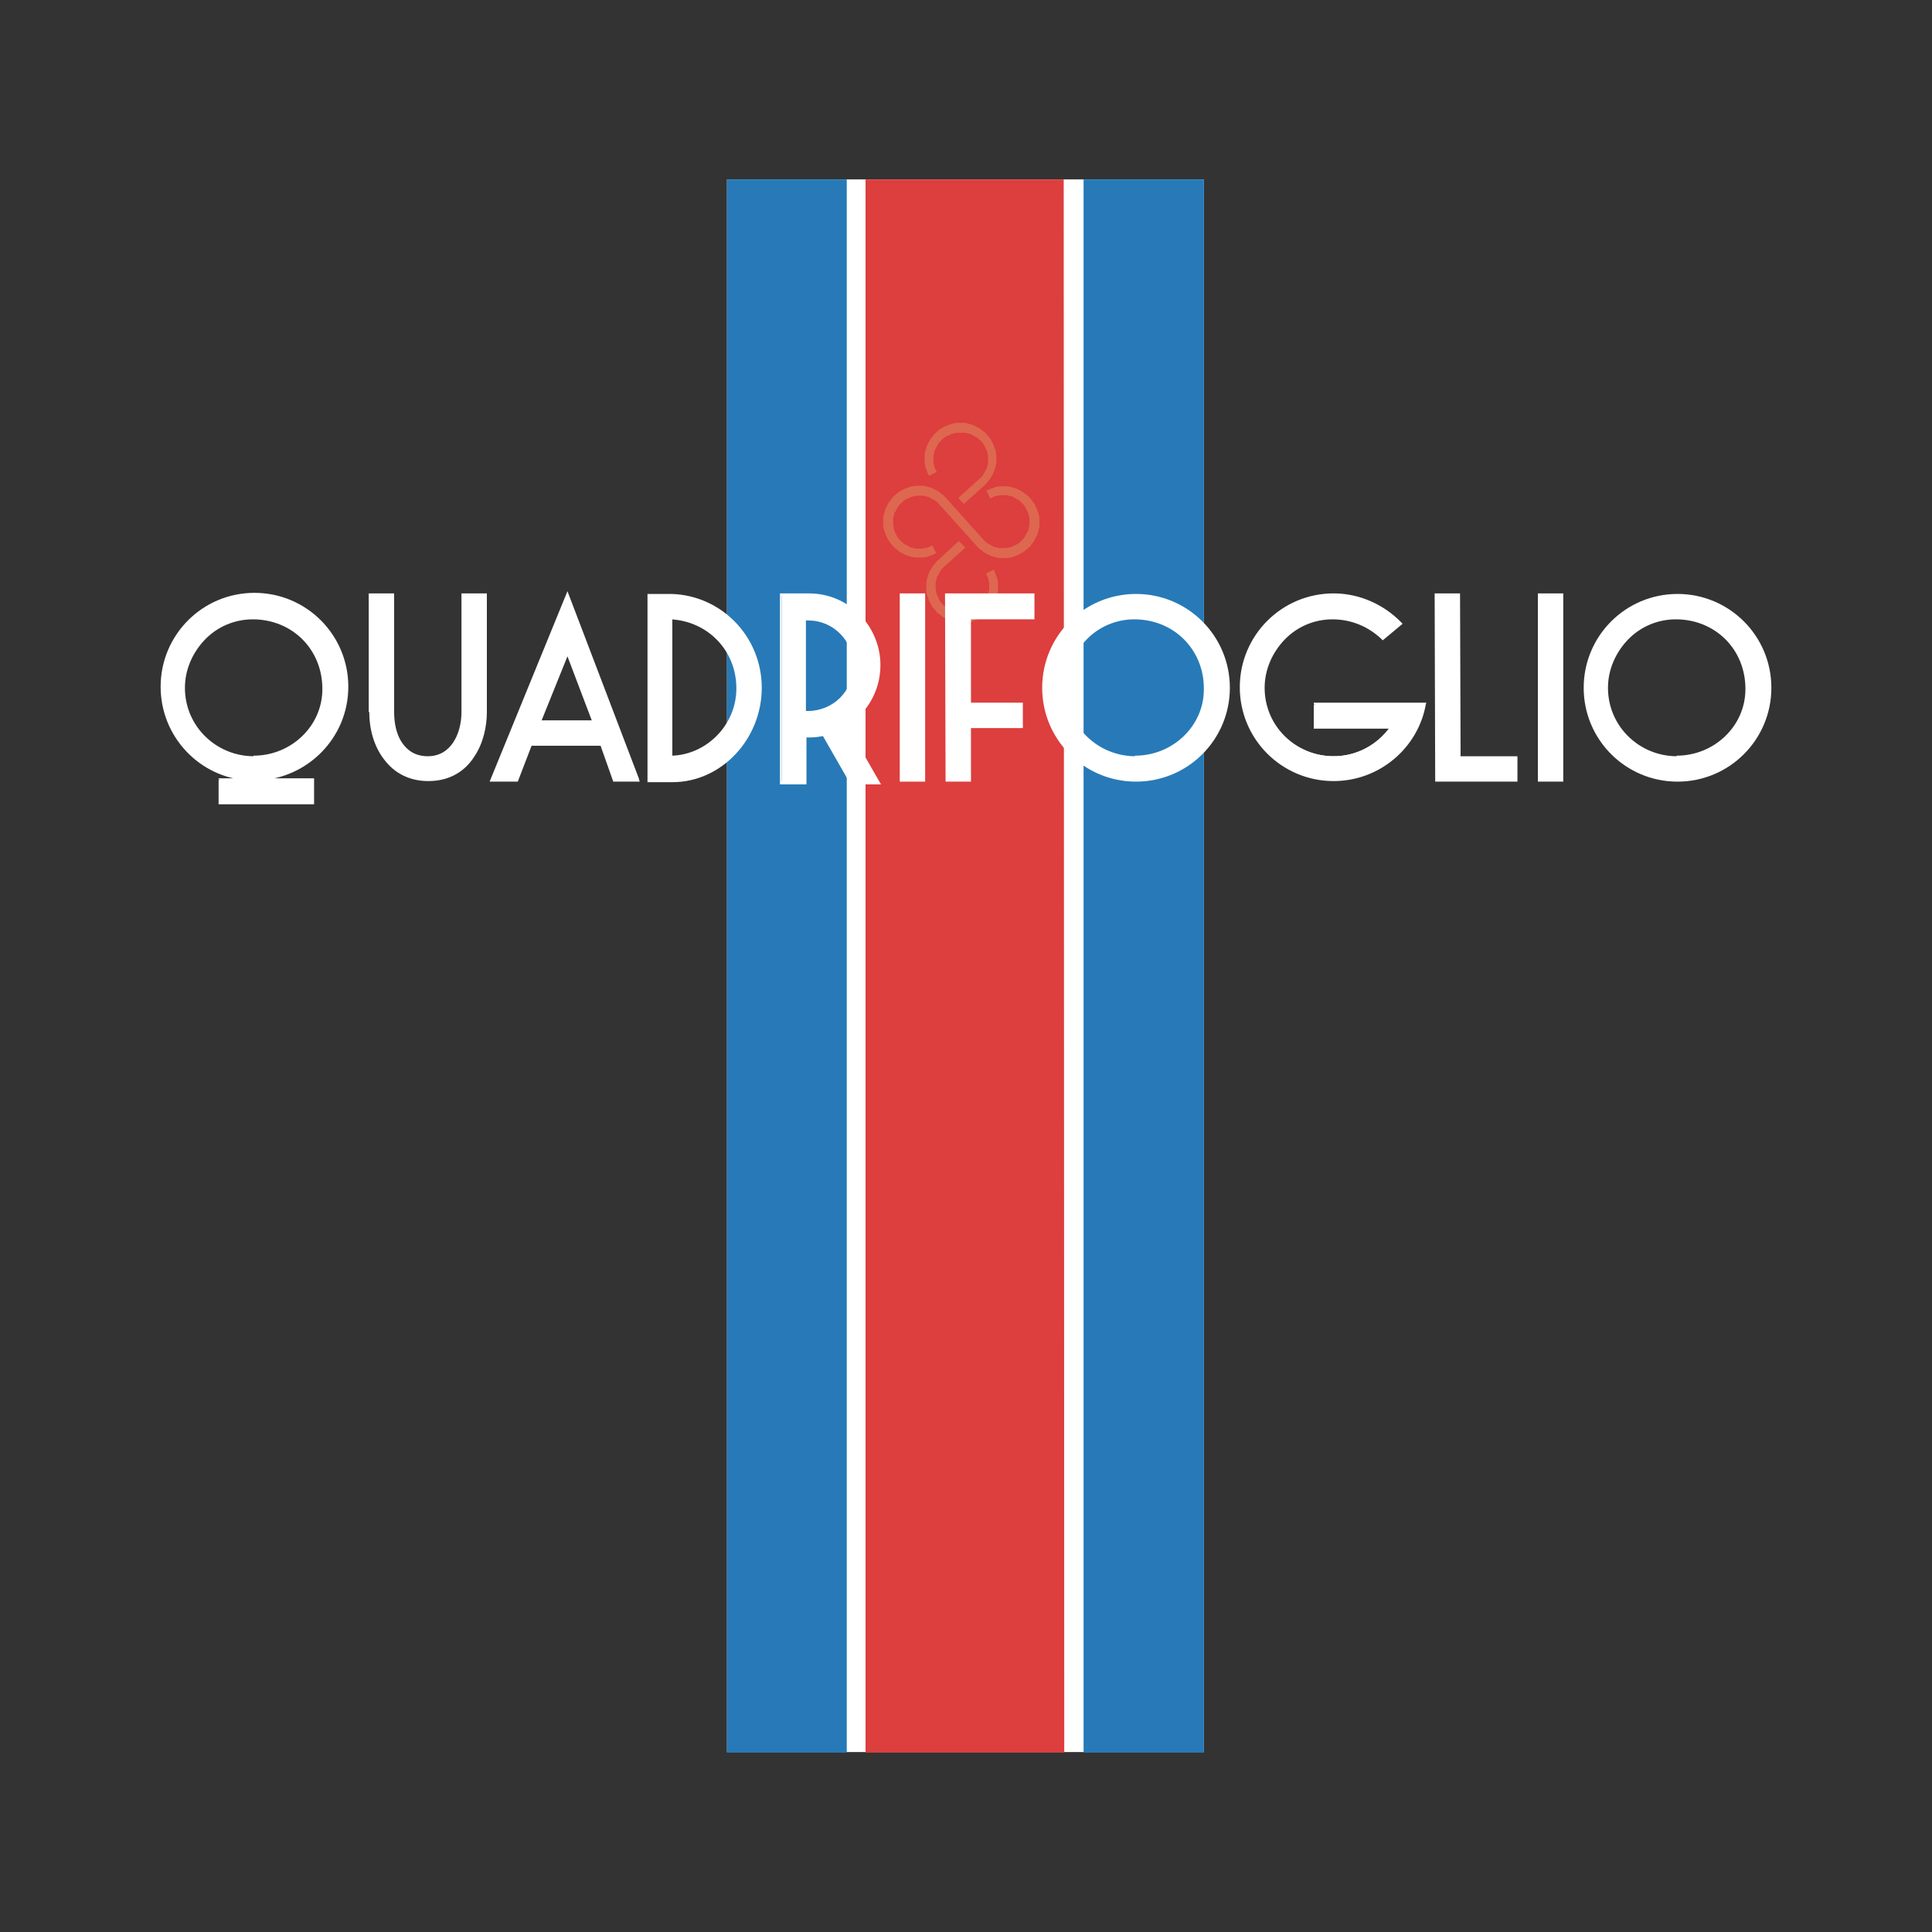 <?xml version="1.0" encoding="UTF-8"?>
<!-- Generator: Adobe Illustrator 26.5.0, SVG Export Plug-In . SVG Version: 6.00 Build 0)  -->
<svg xmlns="http://www.w3.org/2000/svg" xmlns:xlink="http://www.w3.org/1999/xlink" version="1.1" id="Layer_1" x="0px" y="0px" viewBox="0 0 350 350" style="enable-background:new 0 0 350 350;" xml:space="preserve">
<rect x="0" y="0" width="350" height="350" fill="#333333" stroke="none"/>
<style type="text/css">
	.st0{fill:#FFFFFF;}
	.st1{fill:#DE6750;enable-background:new    ;}
	.st2{enable-background:new    ;}
</style>
<g>
	<rect x="131.7" y="32.5" class="st0" width="86.4" height="284.9"></rect>
	<rect x="159.2" y="74.7" class="st1" width="31.1" height="37.9"></rect>
	<g class="st2">
		<g>
			<defs>
				<polyline id="SVGID_1_" points="153.4,317.5 131.7,317.5 131.7,32.5 153.4,32.5 153.4,317.5     "></polyline>
			</defs>
			<use xlink:href="#SVGID_1_" style="overflow:visible;fill:#277AB7;"></use>
			<clipPath id="SVGID_00000101804723596051627340000014681289374772055958_">
				<use xlink:href="#SVGID_1_" style="overflow:visible;"></use>
			</clipPath>
		</g>
	</g>
	<g>
		<g>
			<defs>
				<polyline id="SVGID_00000000902030633523986100000009612229592480684716_" points="218.1,317.5 196.3,317.5 196.3,32.5       218.1,32.5 218.1,317.5     "></polyline>
			</defs>
			<use xlink:href="#SVGID_00000000902030633523986100000009612229592480684716_" style="overflow:visible;fill:#277AB7;"></use>
			<clipPath id="SVGID_00000003065094981291160430000018318820176133696139_">
				<use xlink:href="#SVGID_00000000902030633523986100000009612229592480684716_" style="overflow:visible;"></use>
			</clipPath>
		</g>
	</g>
	<g>
		<g>
			<defs>
				<path id="SVGID_00000177457679702900804100000002854482408468715450_" d="M192.8,317.5h-36h0V32.5h35.9L192.8,317.5 M173.7,98      l-4,3.7c-0.1,0.1-0.3,0.3-0.4,0.5c-0.1,0.2-0.3,0.3-0.4,0.5c-0.1,0.2-0.2,0.4-0.3,0.5c-0.1,0.2-0.2,0.4-0.3,0.6      c-0.1,0.2-0.2,0.4-0.2,0.6c-0.1,0.2-0.1,0.4-0.2,0.6c0,0.2-0.1,0.4-0.1,0.6c0,0.2,0,0.4,0,0.7c0,0.2,0,0.4,0,0.7      c0,0.2,0.1,0.4,0.1,0.6c0,0.2,0.1,0.4,0.2,0.6c0.1,0.2,0.1,0.4,0.2,0.6c0.1,0.2,0.2,0.4,0.3,0.6c0.1,0.2,0.2,0.4,0.3,0.5      c0.1,0.2,0.2,0.3,0.4,0.5c0.1,0.2,0.3,0.3,0.4,0.5c0.1,0.1,0.3,0.3,0.5,0.4c0.2,0.1,0.3,0.3,0.5,0.4c0.2,0.1,0.3,0.2,0.5,0.3      c0.2,0.1,0.4,0.2,0.6,0.3c0.2,0.1,0.4,0.2,0.6,0.2c0.2,0.1,0.4,0.1,0.6,0.2c0.2,0,0.4,0.1,0.6,0.1c0.2,0,0.4,0,0.7,0      c0.2,0,0.4,0,0.7,0c0.2,0,0.4-0.1,0.6-0.1c0.2,0,0.4-0.1,0.6-0.2c0.2-0.1,0.4-0.1,0.6-0.2c0.2-0.1,0.4-0.2,0.6-0.3      c0.2-0.1,0.4-0.2,0.5-0.3c0.2-0.1,0.3-0.2,0.5-0.4c0.2-0.1,0.3-0.3,0.5-0.4c0.1-0.1,0.3-0.3,0.4-0.5c0.1-0.2,0.3-0.3,0.4-0.5      c0.1-0.2,0.2-0.4,0.3-0.5c0.1-0.2,0.2-0.4,0.3-0.6c0.1-0.2,0.2-0.4,0.2-0.6c0.1-0.2,0.1-0.4,0.2-0.6c0-0.2,0.1-0.4,0.1-0.6      c0-0.2,0-0.4,0-0.7c0-0.2,0-0.4,0-0.7c0-0.2-0.1-0.4-0.1-0.6c0-0.2-0.1-0.4-0.2-0.6c-0.1-0.2-0.1-0.4-0.2-0.6      c-0.1-0.2-0.2-0.4-0.3-0.6l-1.4,0.7c0.1,0.1,0.1,0.3,0.2,0.4c0.1,0.1,0.1,0.3,0.2,0.4c0,0.2,0.1,0.3,0.1,0.5      c0,0.2,0.1,0.3,0.1,0.5c0,0.2,0,0.3,0,0.5c0,0.2,0,0.3,0,0.5c0,0.2,0,0.3-0.1,0.5c0,0.2-0.1,0.3-0.1,0.5c0,0.2-0.1,0.3-0.2,0.4      c-0.1,0.1-0.1,0.3-0.2,0.4c-0.1,0.1-0.2,0.3-0.2,0.4c-0.1,0.1-0.2,0.3-0.3,0.4c-0.1,0.1-0.2,0.2-0.3,0.3      c-0.1,0.1-0.2,0.2-0.3,0.3c-0.1,0.1-0.2,0.2-0.4,0.3c-0.1,0.1-0.3,0.2-0.4,0.2c-0.1,0.1-0.3,0.1-0.4,0.2      c-0.1,0.1-0.3,0.1-0.5,0.2c-0.2,0-0.3,0.1-0.5,0.1c-0.2,0-0.3,0.1-0.5,0.1c-0.2,0-0.3,0-0.5,0s-0.3,0-0.5,0      c-0.2,0-0.3,0-0.5-0.1c-0.2,0-0.3-0.1-0.5-0.1c-0.2,0-0.3-0.1-0.4-0.2c-0.1-0.1-0.3-0.1-0.4-0.2c-0.1-0.1-0.3-0.2-0.4-0.2      c-0.1-0.1-0.3-0.2-0.4-0.3c-0.1-0.1-0.2-0.2-0.3-0.3s-0.2-0.2-0.3-0.3c-0.1-0.1-0.2-0.2-0.3-0.4c-0.1-0.1-0.2-0.3-0.2-0.4      c-0.1-0.1-0.1-0.3-0.2-0.4c-0.1-0.1-0.1-0.3-0.2-0.4c0-0.2-0.1-0.3-0.1-0.5c0-0.2-0.1-0.3-0.1-0.5c0-0.2,0-0.3,0-0.5      c0-0.2,0-0.3,0-0.5c0-0.2,0-0.3,0.1-0.5c0-0.2,0.1-0.3,0.1-0.5c0-0.2,0.1-0.3,0.2-0.4c0.1-0.1,0.1-0.3,0.2-0.4      c0.1-0.1,0.2-0.3,0.2-0.4c0.1-0.1,0.2-0.3,0.3-0.4c0.1-0.1,0.2-0.2,0.3-0.3l4-3.6L173.7,98 M174.2,94.7l-0.6,0.5l3.6,4      c0.1,0.1,0.3,0.3,0.5,0.4c0.2,0.1,0.3,0.3,0.5,0.4c0.2,0.1,0.3,0.2,0.5,0.3c0.2,0.1,0.4,0.2,0.6,0.3c0.2,0.1,0.4,0.2,0.6,0.2      c0.2,0.1,0.4,0.1,0.6,0.2c0.2,0,0.4,0.1,0.6,0.1c0.2,0,0.4,0,0.7,0c0.2,0,0.4,0,0.7,0c0.2,0,0.4-0.1,0.6-0.1      c0.2,0,0.4-0.1,0.6-0.2c0.2-0.1,0.4-0.1,0.6-0.2c0.2-0.1,0.4-0.2,0.6-0.3c0.2-0.1,0.4-0.2,0.5-0.3c0.2-0.1,0.3-0.2,0.5-0.4      c0.2-0.1,0.3-0.3,0.5-0.4c0.1-0.1,0.3-0.3,0.4-0.5c0.1-0.2,0.3-0.3,0.4-0.5c0.1-0.2,0.2-0.3,0.3-0.5c0.1-0.2,0.2-0.4,0.3-0.6      c0.1-0.2,0.2-0.4,0.2-0.6c0.1-0.2,0.1-0.4,0.2-0.6c0-0.2,0.1-0.4,0.1-0.6c0-0.2,0-0.4,0-0.7c0-0.2,0-0.4,0-0.7      c0-0.2-0.1-0.4-0.1-0.6c0-0.2-0.1-0.4-0.2-0.6c-0.1-0.2-0.1-0.4-0.2-0.6c-0.1-0.2-0.2-0.4-0.3-0.6c-0.1-0.2-0.2-0.4-0.3-0.5      c-0.1-0.2-0.2-0.3-0.4-0.5c-0.1-0.2-0.3-0.3-0.4-0.5c-0.1-0.1-0.3-0.3-0.5-0.4c-0.2-0.1-0.3-0.3-0.5-0.4      c-0.2-0.1-0.3-0.2-0.5-0.3c-0.2-0.1-0.4-0.2-0.6-0.3c-0.2-0.1-0.4-0.2-0.6-0.2c-0.2-0.1-0.4-0.1-0.6-0.2c-0.2,0-0.4-0.1-0.6-0.1      c-0.2,0-0.4,0-0.7,0c-0.2,0-0.4,0-0.7,0c-0.2,0-0.4,0.1-0.6,0.1c-0.2,0-0.4,0.1-0.6,0.2c-0.2,0.1-0.4,0.1-0.6,0.2      c-0.2,0.1-0.4,0.2-0.6,0.3l0.7,1.4c0.1-0.1,0.3-0.1,0.4-0.2c0.1-0.1,0.3-0.1,0.4-0.2c0.2,0,0.3-0.1,0.5-0.1      c0.2,0,0.3-0.1,0.5-0.1c0.2,0,0.3,0,0.5,0s0.3,0,0.5,0c0.2,0,0.3,0,0.5,0.1c0.2,0,0.3,0.1,0.5,0.1c0.2,0,0.3,0.1,0.4,0.2      c0.1,0.1,0.3,0.1,0.4,0.2c0.1,0.1,0.3,0.2,0.4,0.2s0.3,0.2,0.4,0.3c0.1,0.1,0.2,0.2,0.3,0.3c0.1,0.1,0.2,0.2,0.3,0.3      c0.1,0.1,0.2,0.2,0.3,0.4c0.1,0.1,0.2,0.3,0.2,0.4c0.1,0.1,0.1,0.3,0.2,0.4c0.1,0.1,0.1,0.3,0.2,0.4c0,0.2,0.1,0.3,0.1,0.5      s0.1,0.3,0.1,0.5c0,0.2,0,0.3,0,0.5c0,0.2,0,0.3,0,0.5c0,0.2,0,0.3-0.1,0.5c0,0.2-0.1,0.3-0.1,0.5c0,0.2-0.1,0.3-0.2,0.4      c-0.1,0.1-0.1,0.3-0.2,0.4c-0.1,0.1-0.2,0.3-0.2,0.4c-0.1,0.1-0.2,0.3-0.3,0.4c-0.1,0.1-0.2,0.2-0.3,0.3      c-0.1,0.1-0.2,0.2-0.3,0.3c-0.1,0.1-0.2,0.2-0.4,0.3c-0.1,0.1-0.3,0.2-0.4,0.2c-0.1,0.1-0.3,0.1-0.4,0.2      c-0.1,0.1-0.3,0.1-0.4,0.2c-0.2,0-0.3,0.1-0.5,0.1c-0.2,0-0.3,0.1-0.5,0.1c-0.2,0-0.3,0-0.5,0c-0.2,0-0.3,0-0.5,0      c-0.2,0-0.3,0-0.5-0.1c-0.2,0-0.3-0.1-0.5-0.1c-0.2,0-0.3-0.1-0.4-0.2c-0.1-0.1-0.3-0.1-0.4-0.2c-0.1-0.1-0.3-0.2-0.4-0.2      c-0.1-0.1-0.3-0.2-0.4-0.3c-0.1-0.1-0.2-0.2-0.3-0.3l-3.6-4l-3.6-4c-0.1-0.1-0.3-0.3-0.5-0.4c-0.2-0.1-0.3-0.3-0.5-0.4      c-0.2-0.1-0.3-0.2-0.5-0.3c-0.2-0.1-0.4-0.2-0.6-0.3c-0.2-0.1-0.4-0.2-0.6-0.2c-0.2-0.1-0.4-0.1-0.6-0.2c-0.2,0-0.4-0.1-0.6-0.1      c-0.2,0-0.4,0-0.7,0c-0.2,0-0.4,0-0.7,0c-0.2,0-0.4,0.1-0.6,0.1c-0.2,0-0.4,0.1-0.6,0.2c-0.2,0.1-0.4,0.1-0.6,0.2      c-0.2,0.1-0.4,0.2-0.6,0.3c-0.2,0.1-0.4,0.2-0.5,0.3c-0.2,0.1-0.3,0.2-0.5,0.4c-0.2,0.1-0.3,0.3-0.5,0.4      c-0.1,0.1-0.3,0.3-0.4,0.5c-0.1,0.2-0.2,0.3-0.4,0.5c-0.1,0.2-0.2,0.3-0.3,0.5c-0.1,0.2-0.2,0.4-0.3,0.6      c-0.1,0.2-0.2,0.4-0.2,0.6c-0.1,0.2-0.1,0.4-0.2,0.6c0,0.2-0.1,0.4-0.1,0.6c0,0.2,0,0.4,0,0.7s0,0.4,0,0.7      c0,0.2,0.1,0.4,0.1,0.6c0,0.2,0.1,0.4,0.2,0.6c0.1,0.2,0.1,0.4,0.2,0.6c0.1,0.2,0.2,0.4,0.3,0.6c0.1,0.2,0.2,0.4,0.3,0.5      c0.1,0.2,0.2,0.3,0.4,0.5c0.1,0.2,0.3,0.3,0.4,0.5c0.1,0.1,0.3,0.3,0.5,0.4c0.2,0.1,0.3,0.3,0.5,0.4c0.2,0.1,0.3,0.2,0.5,0.3      c0.2,0.1,0.4,0.2,0.6,0.3c0.2,0.1,0.4,0.2,0.6,0.2c0.2,0.1,0.4,0.1,0.6,0.2c0.2,0,0.4,0.1,0.6,0.1c0.2,0,0.4,0,0.7,0      c0.2,0,0.4,0,0.7,0c0.2,0,0.4-0.1,0.6-0.1c0.2,0,0.4-0.1,0.6-0.2c0.2-0.1,0.4-0.1,0.6-0.2c0.2-0.1,0.4-0.2,0.6-0.3l-0.7-1.4      c-0.1,0.1-0.3,0.1-0.4,0.2c-0.1,0.1-0.3,0.1-0.4,0.2c-0.2,0-0.3,0.1-0.5,0.1c-0.2,0-0.3,0.1-0.5,0.1c-0.2,0-0.3,0-0.5,0      s-0.3,0-0.5,0c-0.2,0-0.3,0-0.5-0.1c-0.2,0-0.3-0.1-0.5-0.1c-0.2,0-0.3-0.1-0.4-0.2c-0.1-0.1-0.3-0.1-0.4-0.2      c-0.1-0.1-0.3-0.2-0.4-0.2s-0.3-0.2-0.4-0.3c-0.1-0.1-0.2-0.2-0.3-0.3c-0.1-0.1-0.2-0.2-0.3-0.3c-0.1-0.1-0.2-0.2-0.3-0.4      c-0.1-0.1-0.2-0.3-0.2-0.4c-0.1-0.1-0.1-0.3-0.2-0.4c-0.1-0.1-0.1-0.3-0.2-0.4c0-0.2-0.1-0.3-0.1-0.5c0-0.2-0.1-0.3-0.1-0.5      c0-0.2,0-0.3,0-0.5c0-0.2,0-0.3,0-0.5c0-0.2,0-0.3,0.1-0.5c0-0.2,0.1-0.3,0.1-0.5c0-0.2,0.1-0.3,0.2-0.4      c0.1-0.1,0.1-0.3,0.2-0.4c0.1-0.1,0.2-0.3,0.2-0.4c0.1-0.1,0.2-0.3,0.3-0.4c0.1-0.1,0.2-0.2,0.3-0.3c0.1-0.1,0.2-0.2,0.3-0.3      c0.1-0.1,0.2-0.2,0.4-0.3c0.1-0.1,0.3-0.2,0.4-0.2c0.1-0.1,0.3-0.1,0.4-0.2c0.1-0.1,0.3-0.1,0.4-0.2c0.2,0,0.3-0.1,0.5-0.1      c0.2,0,0.3-0.1,0.5-0.1c0.2,0,0.3,0,0.5,0s0.3,0,0.5,0c0.2,0,0.3,0,0.5,0.1c0.2,0,0.3,0.1,0.5,0.1c0.2,0,0.3,0.1,0.4,0.2      c0.1,0.1,0.3,0.1,0.4,0.2c0.1,0.1,0.3,0.2,0.4,0.2c0.1,0.1,0.3,0.2,0.4,0.3c0.1,0.1,0.2,0.2,0.3,0.3l3.6,4L174.2,94.7       M174.2,78.4c0.2,0,0.3,0,0.5,0c0.2,0,0.3,0,0.5,0.1c0.2,0,0.3,0.1,0.5,0.1c0.2,0,0.3,0.1,0.4,0.2c0.1,0.1,0.3,0.1,0.4,0.2      c0.1,0.1,0.3,0.2,0.4,0.2c0.1,0.1,0.3,0.2,0.4,0.3c0.1,0.1,0.2,0.2,0.3,0.3c0.1,0.1,0.2,0.2,0.3,0.3c0.1,0.1,0.2,0.2,0.3,0.4      c0.1,0.1,0.2,0.3,0.2,0.4c0.1,0.1,0.1,0.3,0.2,0.4c0.1,0.1,0.1,0.3,0.2,0.4c0,0.2,0.1,0.3,0.1,0.5c0,0.2,0.1,0.3,0.1,0.5      c0,0.2,0,0.3,0,0.5c0,0.2,0,0.3,0,0.5c0,0.2,0,0.3-0.1,0.5c0,0.2-0.1,0.3-0.1,0.5c0,0.2-0.1,0.3-0.2,0.4      c-0.1,0.1-0.1,0.3-0.2,0.4c-0.1,0.1-0.2,0.3-0.2,0.4c-0.1,0.1-0.2,0.3-0.3,0.4c-0.1,0.1-0.2,0.2-0.3,0.3l-4,3.6l1,1.1l4-3.6      c0.1-0.1,0.3-0.3,0.4-0.5c0.1-0.2,0.3-0.3,0.4-0.5c0.1-0.2,0.2-0.3,0.3-0.5c0.1-0.2,0.2-0.4,0.3-0.6c0.1-0.2,0.2-0.4,0.2-0.6      c0.1-0.2,0.1-0.4,0.2-0.6c0-0.2,0.1-0.4,0.1-0.6c0-0.2,0-0.4,0-0.7c0-0.2,0-0.4,0-0.7c0-0.2-0.1-0.4-0.1-0.6      c0-0.2-0.1-0.4-0.2-0.6c-0.1-0.2-0.1-0.4-0.2-0.6c-0.1-0.2-0.2-0.4-0.3-0.6c-0.1-0.2-0.2-0.4-0.3-0.5c-0.1-0.2-0.2-0.3-0.4-0.5      c-0.1-0.2-0.3-0.3-0.4-0.5c-0.1-0.1-0.3-0.3-0.5-0.4c-0.2-0.1-0.3-0.3-0.5-0.4c-0.2-0.1-0.3-0.2-0.5-0.3      c-0.2-0.1-0.4-0.2-0.6-0.3c-0.2-0.1-0.4-0.2-0.6-0.2c-0.2-0.1-0.4-0.1-0.6-0.2c-0.2,0-0.4-0.1-0.6-0.1c-0.2,0-0.4,0-0.7,0      s-0.4,0-0.7,0c-0.2,0-0.4,0.1-0.6,0.1c-0.2,0-0.4,0.1-0.6,0.2c-0.2,0.1-0.4,0.1-0.6,0.2c-0.2,0.1-0.4,0.2-0.6,0.3      c-0.2,0.1-0.4,0.2-0.5,0.3c-0.2,0.1-0.3,0.2-0.5,0.4c-0.2,0.1-0.3,0.3-0.5,0.4c-0.1,0.1-0.3,0.3-0.4,0.5      c-0.1,0.2-0.3,0.3-0.4,0.5c-0.1,0.2-0.2,0.3-0.3,0.5c-0.1,0.2-0.2,0.4-0.3,0.6c-0.1,0.2-0.2,0.4-0.2,0.6      c-0.1,0.2-0.1,0.4-0.2,0.6c0,0.2-0.1,0.4-0.1,0.6c0,0.2,0,0.4,0,0.7s0,0.4,0,0.7c0,0.2,0.1,0.4,0.1,0.6c0,0.2,0.1,0.4,0.2,0.6      c0.1,0.2,0.1,0.4,0.2,0.6s0.2,0.4,0.3,0.6l1.4-0.7c-0.1-0.1-0.1-0.3-0.2-0.4c-0.1-0.1-0.1-0.3-0.2-0.4c0-0.2-0.1-0.3-0.1-0.5      c0-0.2-0.1-0.3-0.1-0.5c0-0.2,0-0.3,0-0.5s0-0.3,0-0.5c0-0.2,0-0.3,0.1-0.5c0-0.2,0.1-0.3,0.1-0.5c0-0.2,0.1-0.3,0.2-0.4      c0.1-0.1,0.1-0.3,0.2-0.4c0.1-0.1,0.2-0.3,0.2-0.4c0.1-0.1,0.2-0.3,0.3-0.4c0.1-0.1,0.2-0.2,0.3-0.3s0.2-0.2,0.3-0.3      c0.1-0.1,0.2-0.2,0.4-0.3c0.1-0.1,0.3-0.2,0.4-0.2c0.1-0.1,0.3-0.1,0.4-0.2c0.1-0.1,0.3-0.1,0.4-0.2c0.2,0,0.3-0.1,0.5-0.1      c0.2,0,0.3-0.1,0.5-0.1C173.9,78.4,174,78.4,174.2,78.4"></path>
			</defs>
			<use xlink:href="#SVGID_00000177457679702900804100000002854482408468715450_" style="overflow:visible;fill:#DD3E3E;"></use>
			<clipPath id="SVGID_00000075146766177000991850000002603620897511873679_">
				<use xlink:href="#SVGID_00000177457679702900804100000002854482408468715450_" style="overflow:visible;"></use>
			</clipPath>
		</g>
	</g>
	<path class="st0" d="M46,137.2c6.9,0,12.7-5.5,12.7-12.4c0-7.3-5.7-12.8-12.9-12.8c-6.8,0-12.5,5.8-12.5,12.6   C33.3,131.6,39,137.2,46,137.2L46,137.2z M39.8,141.3H45c-8.8-0.5-15.7-7.8-15.7-16.8c0-9.3,7.5-16.8,16.8-16.8   c9.3,0,16.8,7.5,16.8,16.8c0,9.1-7.2,16.4-16.1,16.8h9.8v4.2H39.8V141.3L39.8,141.3z"></path>
	<path class="st0" d="M46,137.2v0.2c3.5,0,6.7-1.4,9.1-3.7c2.4-2.3,3.9-5.4,3.9-9c0-3.7-1.4-7-3.8-9.3c-2.4-2.3-5.7-3.8-9.3-3.8   c-7,0-12.8,5.9-12.8,12.9c0,3.6,1.5,6.8,3.8,9.2c2.4,2.3,5.6,3.7,9.1,3.7L46,137.2l0-0.2c-6.8,0-12.5-5.4-12.5-12.4   c0-3.3,1.4-6.4,3.6-8.7s5.3-3.7,8.7-3.7c7.1,0,12.6,5.4,12.6,12.6c0,3.4-1.4,6.4-3.7,8.6c-2.3,2.2-5.4,3.5-8.8,3.5L46,137.2   L46,137.2z M39.8,141.3v0.2H45l0-0.5c-8.6-0.5-15.5-7.7-15.5-16.5c0-4.6,1.8-8.7,4.8-11.7c3-3,7.1-4.8,11.7-4.8s8.7,1.8,11.7,4.8   c3,3,4.8,7.1,4.8,11.7c0,8.9-7.1,16.2-15.9,16.5l0,0.5h9.6v3.7H40v-3.9H39.8v0.2V141.3h-0.2v4.4h17.3v-4.7H46.7v0.2l0,0.2   c9.1-0.4,16.4-7.8,16.4-17c0-9.4-7.6-17-17-17c-9.4,0-17,7.6-17,17l0,0c0,9.1,7.1,16.5,16,17l0-0.2v-0.2h-5.5v0.2H39.8L39.8,141.3z   "></path>
	<path class="st0" d="M67.1,129v-21.3h4.1V129c0,4.1,1.7,8.2,6.3,8.2c4.3,0,6.3-4.1,6.3-8.2v-21.3h4.1V129c0,4.9-2.6,12.3-10.4,12.3   C70.7,141.4,67.1,135.2,67.1,129L67.1,129z"></path>
	<path class="st0" d="M67.1,129h0.2v-21h3.6v21c0,2.1,0.4,4.2,1.5,5.8c1,1.6,2.7,2.7,5.1,2.7c2.2,0,3.9-1.1,5-2.7   c1.1-1.6,1.6-3.7,1.6-5.8v-21h3.6v21c0,2.4-0.6,5.5-2.2,7.9c-1.6,2.4-4.1,4.2-7.9,4.2c-3.3,0-5.9-1.5-7.6-3.7   c-1.7-2.3-2.6-5.3-2.6-8.3L67.1,129l-0.2,0c0,3.2,0.9,6.3,2.7,8.6c1.8,2.4,4.5,3.9,8,3.9c4,0,6.7-1.9,8.3-4.4   c1.7-2.5,2.3-5.6,2.3-8.1v-21.5h-4.6V129c0,2-0.5,4-1.5,5.5c-1,1.5-2.5,2.5-4.6,2.5c-2.2,0-3.7-1-4.7-2.5c-1-1.5-1.4-3.5-1.4-5.5   v-21.5h-4.6V129L67.1,129L67.1,129z"></path>
	<path class="st0" d="M97.8,130.7h9.8l-4.7-12.5L97.8,130.7L97.8,130.7z M115.6,141.3h-4.2l-2.3-6.5H96.2l-2.5,6.5h-4.5l13.7-33.5   L115.6,141.3L115.6,141.3z"></path>
	<path class="st0" d="M97.8,130.7v0.2h10.1l-5.1-13.5L97.4,131h0.4V130.7l0.2,0.1l4.8-11.9l4.4,11.6h-9.4V130.7l0.2,0.1L97.8,130.7   L97.8,130.7z M115.6,141.3v-0.2h-4.1l-2.3-6.5H96l-2.5,6.5h-4l13.3-32.6l12.6,32.9L115.6,141.3v-0.2V141.3l0.2-0.1l-13-34.1   l-14.1,34.5h5.1l2.5-6.5h12.5l2.3,6.5h4.8l-0.1-0.3L115.6,141.3L115.6,141.3z"></path>
	<path class="st0" d="M121.6,111.9v25.2c6.3-0.1,12.1-5.5,12.1-12.4C133.7,117.8,128.4,112.4,121.6,111.9L121.6,111.9z M121.7,107.8   c9,0.3,16,7.7,16,16.7c0,9-7,16.8-15.9,16.8h-4.3v-33.6L121.7,107.8L121.7,107.8z"></path>
	<path class="st0" d="M121.6,111.9h-0.2v25.5l0.3,0c6.5-0.1,12.3-5.6,12.3-12.7c0-7.1-5.4-12.6-12.3-13l-0.3,0v0.3H121.6l0,0.2   c6.7,0.4,11.8,5.7,11.8,12.5c0,6.8-5.6,12.1-11.8,12.2l0,0.2h0.2v-25.2L121.6,111.9l0,0.3L121.6,111.9L121.6,111.9z M121.7,107.8   l0,0.2c8.8,0.3,15.8,7.6,15.8,16.5c0,4.4-1.7,8.6-4.5,11.6c-2.8,3-6.7,4.9-11.1,4.9h-4V108h3.9V107.8l0,0.2L121.7,107.8v-0.2h-4.4   v34.1h4.5c9,0,16.2-7.9,16.2-17.1c0-9.2-7.2-16.7-16.3-17h0h0L121.7,107.8L121.7,107.8z"></path>
	<polygon class="st0" points="167.3,107.8 167.3,141.4 163.2,141.4 163.2,107.8  "></polygon>
	<polygon class="st0" points="167.3,107.8 167.1,107.8 167.1,141.1 163.5,141.1 163.5,108 167.3,108 167.3,107.8 167.1,107.8    167.3,107.8 167.3,107.5 163,107.5 163,141.6 167.6,141.6 167.6,107.5 167.3,107.5  "></polygon>
	<polygon class="st0" points="171.5,107.8 187.1,107.8 187.1,111.9 175.6,112 175.6,127.6 185,127.6 185,131.6 175.6,131.6    175.7,141.3 171.5,141.3  "></polygon>
	<polygon class="st0" points="171.5,107.8 171.5,108 186.9,108 186.9,111.7 175.4,111.7 175.4,127.8 184.8,127.8 184.8,131.4    175.4,131.4 175.4,141.1 171.8,141.1 171.7,107.8 171.5,107.8 171.5,108 171.5,107.8 171.2,107.8 171.3,141.6 175.9,141.6    175.9,131.9 185.3,131.9 185.3,127.3 175.9,127.3 175.9,112.2 187.4,112.2 187.4,107.5 171.2,107.5 171.2,107.8  "></polygon>
	<path class="st0" d="M205.7,137.2c6.9,0,12.7-5.5,12.7-12.4c0-7.3-5.7-12.8-12.9-12.8c-6.8,0-12.5,5.8-12.5,12.6   C193,131.6,198.8,137.2,205.7,137.2L205.7,137.2z M205.8,107.8c9.3,0,16.8,7.5,16.8,16.8c0,9.3-7.5,16.8-16.8,16.8   c-9.3,0-16.8-7.5-16.8-16.8C189,115.3,196.5,107.8,205.8,107.8L205.8,107.8z"></path>
	<path class="st0" d="M205.7,137.2v0.2c3.5,0,6.7-1.4,9.1-3.7c2.4-2.3,3.9-5.4,3.9-9c0-3.7-1.4-7-3.8-9.3c-2.4-2.3-5.6-3.8-9.3-3.8   c-7,0-12.8,5.9-12.8,12.9c0,3.6,1.5,6.8,3.8,9.2c2.4,2.3,5.6,3.7,9.1,3.7L205.7,137.2l0-0.2c-6.8,0-12.5-5.4-12.5-12.4   c0-3.3,1.4-6.4,3.6-8.7c2.2-2.3,5.3-3.7,8.7-3.7c7.1,0,12.6,5.4,12.6,12.6c0,3.4-1.4,6.4-3.7,8.6c-2.3,2.2-5.4,3.5-8.8,3.5V137.2   L205.7,137.2z M205.8,107.8v0.2c4.6,0,8.7,1.8,11.7,4.8c3,3,4.8,7.1,4.8,11.7c0,4.6-1.8,8.7-4.8,11.7c-3,3-7.1,4.8-11.7,4.8   c-4.6,0-8.7-1.8-11.7-4.8s-4.8-7.1-4.8-11.7s1.8-8.7,4.8-11.7c3-3,7.1-4.8,11.7-4.8V107.8v-0.2c-9.4,0-17,7.6-17,17   c0,9.4,7.6,17,17,17c9.4,0,17-7.6,17-17c0-9.4-7.6-17-17-17V107.8L205.8,107.8z"></path>
	<path class="st0" d="M238.3,127.6h19.8c-1.4,7.8-8.3,13.7-16.5,13.7c-9.3,0-16.8-7.5-16.8-16.8c0-9.3,7.5-16.8,16.8-16.8   c4.7,0,9.1,2,12.1,5.2l-3.2,2.6c-2.4-2.3-5.5-3.7-9.1-3.7c-6.8,0-12.5,5.8-12.5,12.6c0,7.1,5.8,12.6,12.7,12.6   c4.2,0,8.1-2.1,10.4-5.4h-13.7L238.3,127.6L238.3,127.6z"></path>
	<path class="st0" d="M238.3,127.6v0.2h19.8v-0.2l-0.2,0c-1.4,7.7-8.2,13.5-16.2,13.5c-4.6,0-8.7-1.8-11.7-4.8   c-3-3-4.8-7.1-4.8-11.7s1.8-8.7,4.8-11.7c3-3,7.1-4.8,11.7-4.8c4.7,0,8.9,2,11.9,5.1l0.2-0.2l-0.2-0.2l-3.2,2.6l0.2,0.2l0.2-0.2   c-2.4-2.3-5.6-3.8-9.3-3.8c-7,0-12.8,5.9-12.8,12.9c0,3.6,1.5,6.8,3.8,9.2c2.4,2.3,5.6,3.7,9.1,3.7c4.3,0,8.3-2.2,10.6-5.5l0.3-0.4   h-13.9v-3.9L238.3,127.6v0.2V127.6H238v4.4H252v-0.2l-0.2-0.1c-2.3,3.2-6,5.3-10.2,5.3c-6.8,0-12.5-5.4-12.5-12.4   c0-3.3,1.4-6.4,3.6-8.7c2.2-2.3,5.3-3.7,8.7-3.7c3.5,0,6.6,1.4,8.9,3.6l0.2,0.2l3.6-3l-0.2-0.2c-3.1-3.2-7.5-5.3-12.3-5.3   c-9.4,0-17,7.6-17,17c0,9.4,7.6,17,17,17c8.3,0,15.3-6,16.7-13.9l0.1-0.3H238v0.2L238.3,127.6L238.3,127.6z"></path>
	<polygon class="st0" points="264.3,137.2 274.7,137.2 274.7,141.4 260.2,141.3 260.2,107.8 264.3,107.8  "></polygon>
	<polygon class="st0" points="264.3,137.2 264.3,137.5 274.4,137.5 274.4,141.1 260.5,141.1 260.4,108 264,108 264.1,137.5    264.3,137.5 264.3,137.2 264.6,137.2 264.5,107.5 259.9,107.5 260,141.6 274.9,141.6 274.9,137 264.3,137 264.3,137.2 264.6,137.2     "></polygon>
	<polygon class="st0" points="282.9,107.8 282.9,141.4 278.9,141.4 278.9,107.8  "></polygon>
	<polygon class="st0" points="282.9,107.8 282.7,107.8 282.7,141.1 279.1,141.1 279.1,108 283,108 282.9,107.8 282.7,107.8    282.9,107.8 282.9,107.5 278.6,107.5 278.6,141.6 283.2,141.6 283.2,107.5 282.9,107.5  "></polygon>
	<path class="st0" d="M303.8,137.2c6.9,0,12.7-5.5,12.7-12.4c0-7.3-5.7-12.8-12.9-12.8c-6.8,0-12.5,5.8-12.5,12.6   C291.1,131.6,296.9,137.2,303.8,137.2L303.8,137.2z M303.9,107.8c9.3,0,16.8,7.5,16.8,16.8c0,9.3-7.5,16.8-16.8,16.8   s-16.8-7.5-16.8-16.8C287.1,115.3,294.7,107.8,303.9,107.8L303.9,107.8z"></path>
	<path class="st0" d="M303.8,137.2v0.2c3.5,0,6.7-1.4,9.1-3.7c2.4-2.3,3.9-5.4,3.9-9c0-3.7-1.4-7-3.8-9.3c-2.4-2.3-5.7-3.8-9.3-3.8   c-7,0-12.8,5.9-12.8,12.9c0,3.6,1.5,6.8,3.8,9.2c2.4,2.3,5.6,3.7,9.1,3.7V137.2v-0.2c-6.8,0-12.5-5.4-12.5-12.4   c0-3.3,1.4-6.4,3.6-8.7c2.2-2.3,5.3-3.7,8.7-3.7c7.1,0,12.6,5.4,12.6,12.6c0,3.4-1.4,6.4-3.7,8.6c-2.3,2.2-5.4,3.5-8.8,3.5   L303.8,137.2L303.8,137.2z M303.9,107.8v0.2c4.6,0,8.7,1.8,11.7,4.8c3,3,4.8,7.1,4.8,11.7c0,4.6-1.9,8.7-4.8,11.7   c-3,3-7.1,4.8-11.7,4.8s-8.7-1.8-11.7-4.8c-3-3-4.8-7.1-4.8-11.7c0-4.6,1.9-8.7,4.8-11.7c3-3,7.1-4.8,11.7-4.8V107.8v-0.2   c-9.4,0-17,7.6-17,17c0,9.4,7.6,17,17,17s17-7.6,17-17c0-9.4-7.6-17-17-17V107.8L303.9,107.8z"></path>
	<path class="st0" d="M145.8,112.2v16.9h0.7c4.7,0,8.5-3.8,8.5-8.5c0-4.7-3.8-8.5-8.5-8.5C146.2,112.1,146,112.1,145.8,112.2   L145.8,112.2z M141.5,107.8l4.3,0c0.2,0,0.4,0,0.7,0c7.1,0,12.8,5.7,12.8,12.8c0,4.6-2.4,8.6-6,10.9l6,10.4h-4.9l-5.1-8.8   c-0.9,0.2-1.8,0.3-2.7,0.3h-0.7v8.5h-4.3V107.8L141.5,107.8z"></path>
	<path class="st0" d="M145.8,112.2h-0.2v17.2h0.9c4.8,0,8.8-3.9,8.8-8.7c0-4.8-3.9-8.8-8.8-8.8c-0.3,0-0.5,0-0.7,0l-0.2,0v0.2   L145.8,112.2l0,0.2c0.2,0,0.4,0,0.6,0c2.3,0,4.3,0.9,5.8,2.4c1.5,1.5,2.4,3.6,2.4,5.8s-0.9,4.3-2.4,5.8c-1.5,1.5-3.6,2.4-5.8,2.4   H146v-16.7L145.8,112.2l0,0.2L145.8,112.2L145.8,112.2z M141.5,107.8l0,0.2l4.3,0l0,0c0.2,0,0.4,0,0.6,0c6.9,0,12.5,5.6,12.5,12.5   c0,4.5-2.4,8.4-5.9,10.6l-0.2,0.1l5.9,10.3h-4.4l-5.1-8.8l-0.2,0c-0.9,0.2-1.7,0.3-2.7,0.3h-0.7h-0.2v8.5h-3.8v-33.8H141.5l0,0.2   L141.5,107.8h-0.2v34.3h4.8v-8.5h0.4c1,0,1.9-0.1,2.8-0.3l-0.1-0.2l-0.2,0.1l5.1,8.9h5.5l-6.2-10.8l-0.2,0.1l0.1,0.2   c3.7-2.3,6.2-6.4,6.2-11.1c0-3.6-1.5-6.9-3.8-9.2c-2.4-2.4-5.6-3.8-9.2-3.8c-0.3,0-0.5,0-0.7,0l0,0.2l0-0.2l-4.5,0v0.3L141.5,107.8   L141.5,107.8z"></path>
</g>
</svg>
